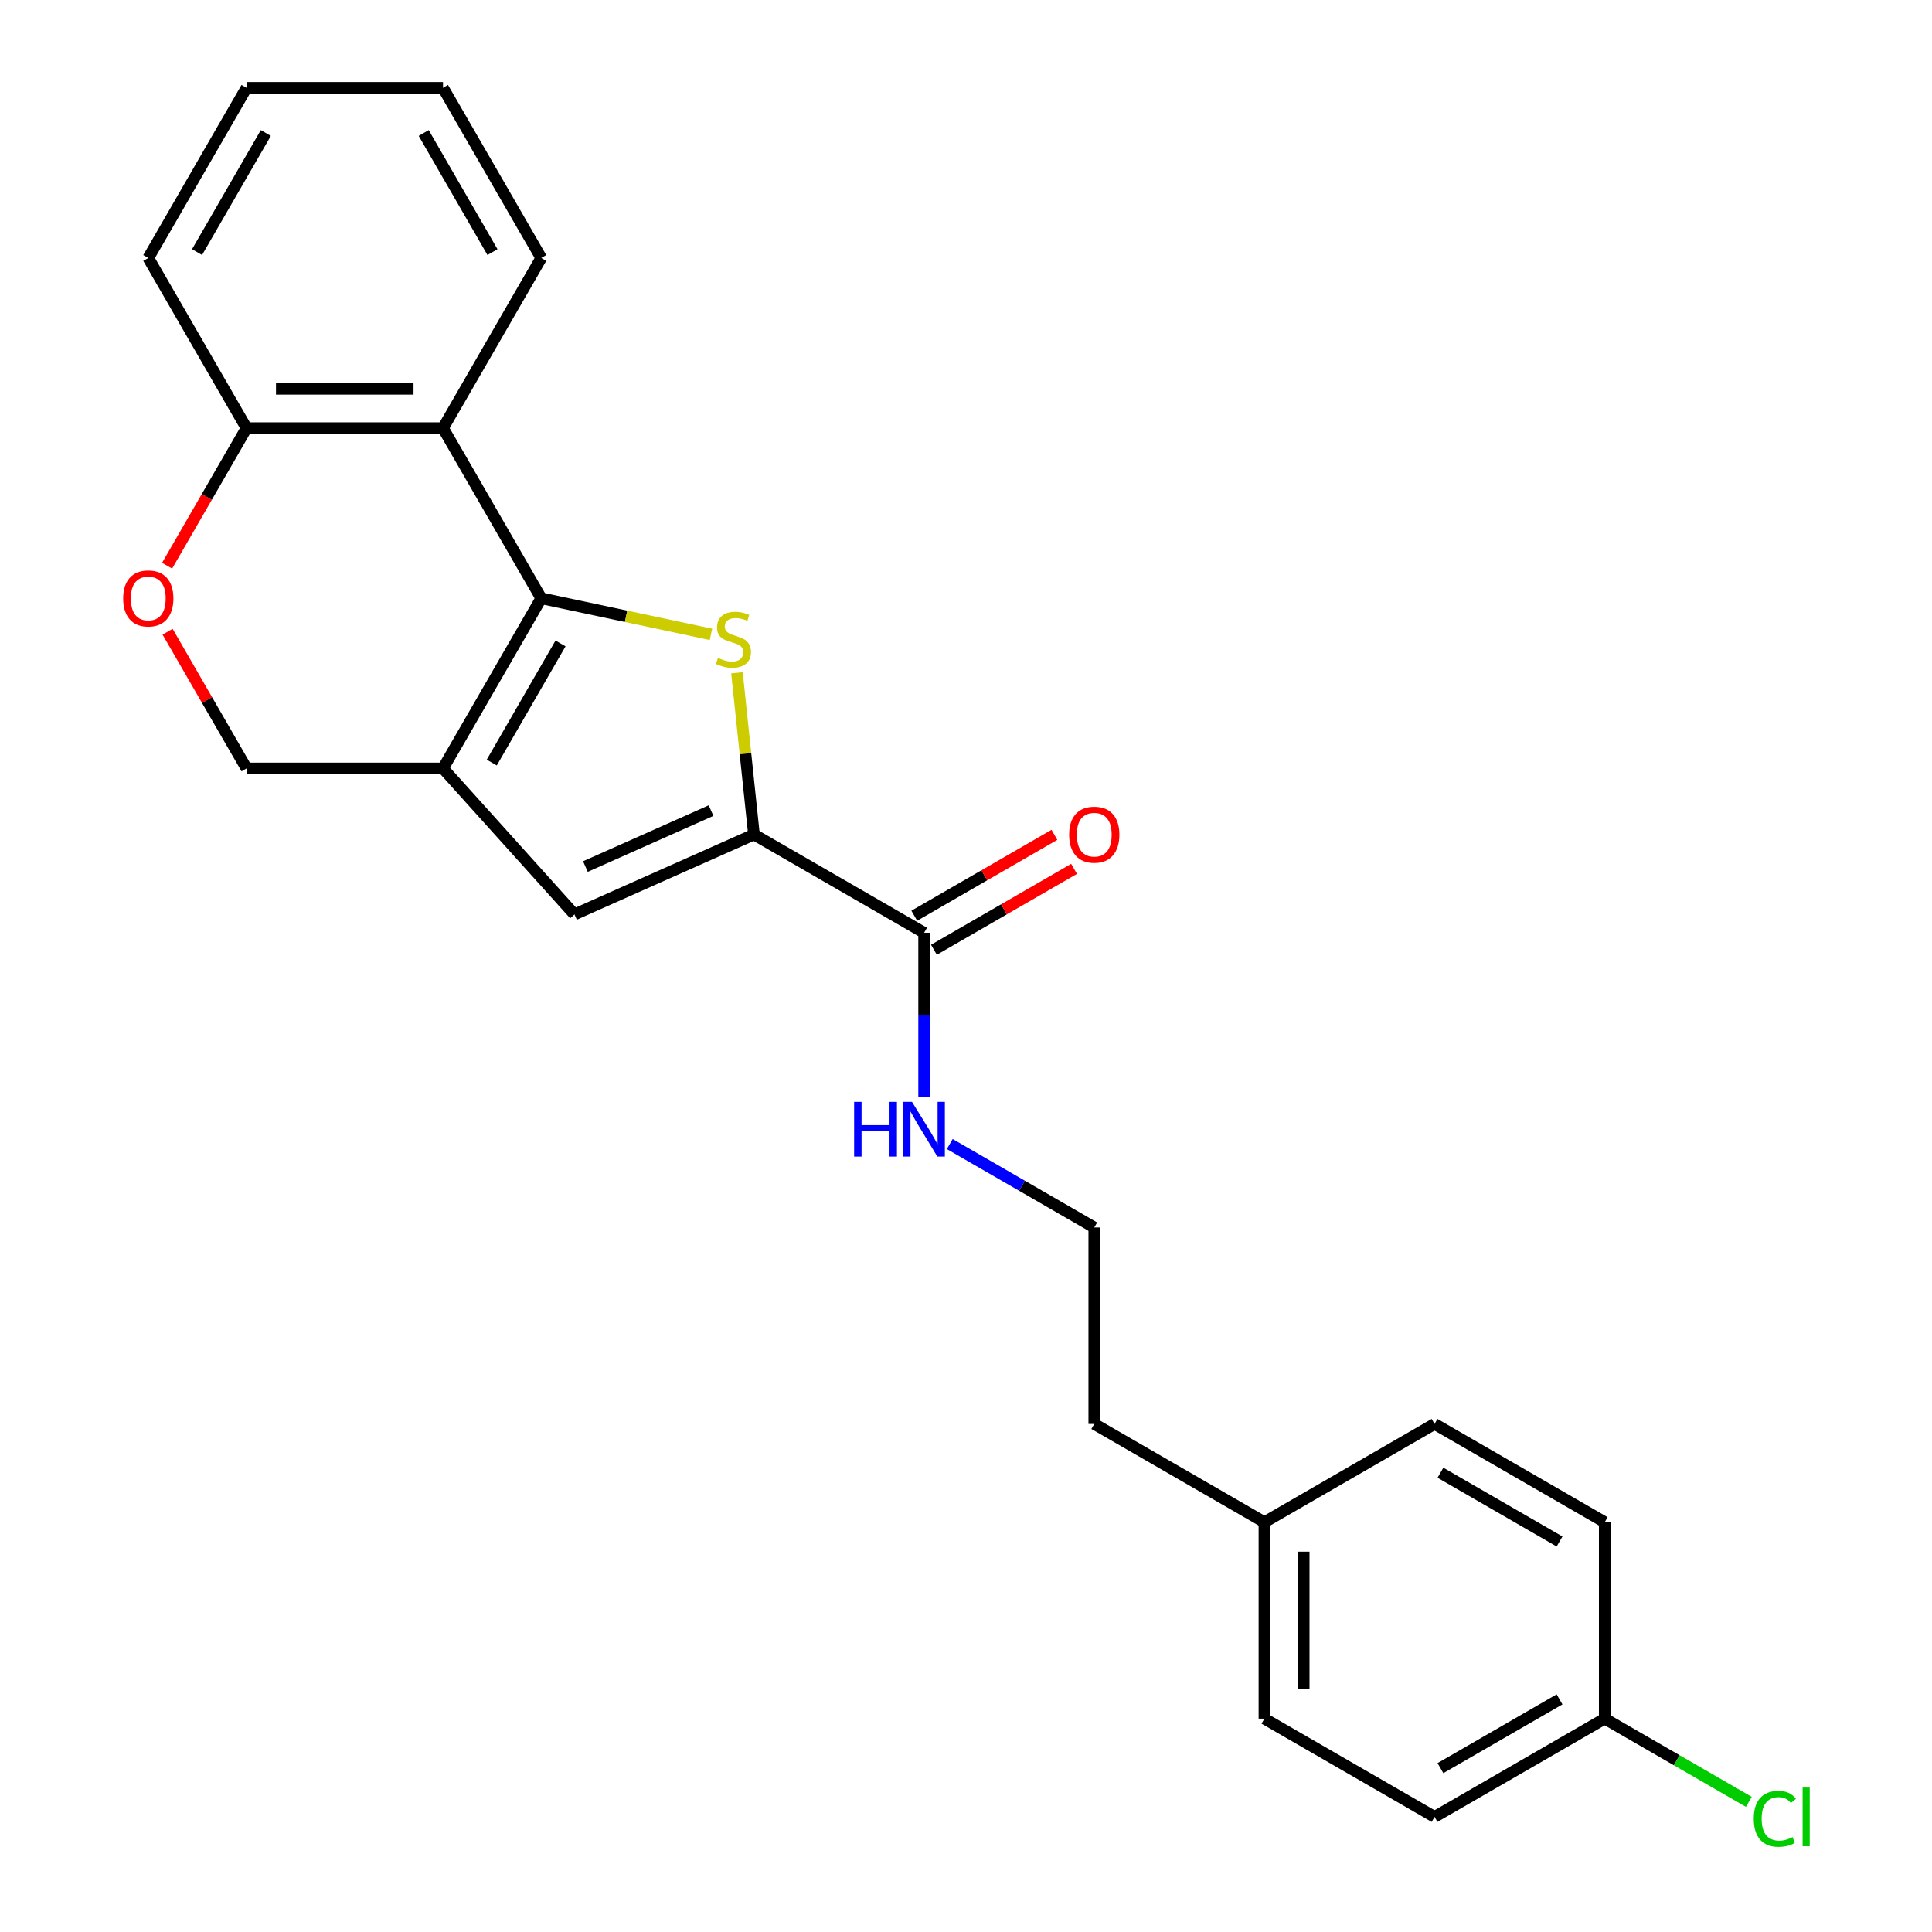 <?xml version='1.0' encoding='iso-8859-1'?>
<svg version='1.1' baseProfile='full'
              xmlns='http://www.w3.org/2000/svg'
                      xmlns:rdkit='http://www.rdkit.org/xml'
                      xmlns:xlink='http://www.w3.org/1999/xlink'
                  xml:space='preserve'
width='1000px' height='1000px' viewBox='0 0 1000 1000'>
<!-- END OF HEADER -->
<rect style='opacity:1.0;fill:#FFFFFF;stroke:none' width='1000' height='1000' x='0' y='0'> </rect>
<path class='bond-0' d='M 280.142,309.666 L 324.067,319.002' style='fill:none;fill-rule:evenodd;stroke:#000000;stroke-width:6px;stroke-linecap:butt;stroke-linejoin:miter;stroke-opacity:1' />
<path class='bond-0' d='M 324.067,319.002 L 367.992,328.339' style='fill:none;fill-rule:evenodd;stroke:#CCCC00;stroke-width:6px;stroke-linecap:butt;stroke-linejoin:miter;stroke-opacity:1' />
<path class='bond-1' d='M 280.142,309.666 L 229.295,397.736' style='fill:none;fill-rule:evenodd;stroke:#000000;stroke-width:6px;stroke-linecap:butt;stroke-linejoin:miter;stroke-opacity:1' />
<path class='bond-1' d='M 290.129,333.046 L 254.536,394.695' style='fill:none;fill-rule:evenodd;stroke:#000000;stroke-width:6px;stroke-linecap:butt;stroke-linejoin:miter;stroke-opacity:1' />
<path class='bond-4' d='M 280.142,309.666 L 229.295,221.595' style='fill:none;fill-rule:evenodd;stroke:#000000;stroke-width:6px;stroke-linecap:butt;stroke-linejoin:miter;stroke-opacity:1' />
<path class='bond-2' d='M 381.446,348.232 L 385.845,390.089' style='fill:none;fill-rule:evenodd;stroke:#CCCC00;stroke-width:6px;stroke-linecap:butt;stroke-linejoin:miter;stroke-opacity:1' />
<path class='bond-2' d='M 385.845,390.089 L 390.245,431.947' style='fill:none;fill-rule:evenodd;stroke:#000000;stroke-width:6px;stroke-linecap:butt;stroke-linejoin:miter;stroke-opacity:1' />
<path class='bond-3' d='M 229.295,397.736 L 297.342,473.31' style='fill:none;fill-rule:evenodd;stroke:#000000;stroke-width:6px;stroke-linecap:butt;stroke-linejoin:miter;stroke-opacity:1' />
<path class='bond-7' d='M 229.295,397.736 L 127.6,397.736' style='fill:none;fill-rule:evenodd;stroke:#000000;stroke-width:6px;stroke-linecap:butt;stroke-linejoin:miter;stroke-opacity:1' />
<path class='bond-5' d='M 390.245,431.947 L 478.315,482.794' style='fill:none;fill-rule:evenodd;stroke:#000000;stroke-width:6px;stroke-linecap:butt;stroke-linejoin:miter;stroke-opacity:1' />
<path class='bond-25' d='M 390.245,431.947 L 297.342,473.31' style='fill:none;fill-rule:evenodd;stroke:#000000;stroke-width:6px;stroke-linecap:butt;stroke-linejoin:miter;stroke-opacity:1' />
<path class='bond-25' d='M 368.037,419.571 L 303.005,448.525' style='fill:none;fill-rule:evenodd;stroke:#000000;stroke-width:6px;stroke-linecap:butt;stroke-linejoin:miter;stroke-opacity:1' />
<path class='bond-8' d='M 229.295,221.595 L 127.6,221.595' style='fill:none;fill-rule:evenodd;stroke:#000000;stroke-width:6px;stroke-linecap:butt;stroke-linejoin:miter;stroke-opacity:1' />
<path class='bond-8' d='M 214.04,201.256 L 142.854,201.256' style='fill:none;fill-rule:evenodd;stroke:#000000;stroke-width:6px;stroke-linecap:butt;stroke-linejoin:miter;stroke-opacity:1' />
<path class='bond-14' d='M 229.295,221.595 L 280.142,133.525' style='fill:none;fill-rule:evenodd;stroke:#000000;stroke-width:6px;stroke-linecap:butt;stroke-linejoin:miter;stroke-opacity:1' />
<path class='bond-9' d='M 483.4,491.602 L 519.664,470.664' style='fill:none;fill-rule:evenodd;stroke:#000000;stroke-width:6px;stroke-linecap:butt;stroke-linejoin:miter;stroke-opacity:1' />
<path class='bond-9' d='M 519.664,470.664 L 555.928,449.727' style='fill:none;fill-rule:evenodd;stroke:#FF0000;stroke-width:6px;stroke-linecap:butt;stroke-linejoin:miter;stroke-opacity:1' />
<path class='bond-9' d='M 473.23,473.987 L 509.494,453.05' style='fill:none;fill-rule:evenodd;stroke:#000000;stroke-width:6px;stroke-linecap:butt;stroke-linejoin:miter;stroke-opacity:1' />
<path class='bond-9' d='M 509.494,453.05 L 545.758,432.113' style='fill:none;fill-rule:evenodd;stroke:#FF0000;stroke-width:6px;stroke-linecap:butt;stroke-linejoin:miter;stroke-opacity:1' />
<path class='bond-10' d='M 478.315,482.794 L 478.315,525.291' style='fill:none;fill-rule:evenodd;stroke:#000000;stroke-width:6px;stroke-linecap:butt;stroke-linejoin:miter;stroke-opacity:1' />
<path class='bond-10' d='M 478.315,525.291 L 478.315,567.787' style='fill:none;fill-rule:evenodd;stroke:#0000FF;stroke-width:6px;stroke-linecap:butt;stroke-linejoin:miter;stroke-opacity:1' />
<path class='bond-6' d='M 86.488,292.803 L 107.044,257.199' style='fill:none;fill-rule:evenodd;stroke:#FF0000;stroke-width:6px;stroke-linecap:butt;stroke-linejoin:miter;stroke-opacity:1' />
<path class='bond-6' d='M 107.044,257.199 L 127.6,221.595' style='fill:none;fill-rule:evenodd;stroke:#000000;stroke-width:6px;stroke-linecap:butt;stroke-linejoin:miter;stroke-opacity:1' />
<path class='bond-24' d='M 86.742,326.968 L 107.171,362.352' style='fill:none;fill-rule:evenodd;stroke:#FF0000;stroke-width:6px;stroke-linecap:butt;stroke-linejoin:miter;stroke-opacity:1' />
<path class='bond-24' d='M 107.171,362.352 L 127.6,397.736' style='fill:none;fill-rule:evenodd;stroke:#000000;stroke-width:6px;stroke-linecap:butt;stroke-linejoin:miter;stroke-opacity:1' />
<path class='bond-20' d='M 127.6,221.595 L 76.752,133.525' style='fill:none;fill-rule:evenodd;stroke:#000000;stroke-width:6px;stroke-linecap:butt;stroke-linejoin:miter;stroke-opacity:1' />
<path class='bond-19' d='M 491.597,592.158 L 528.991,613.747' style='fill:none;fill-rule:evenodd;stroke:#0000FF;stroke-width:6px;stroke-linecap:butt;stroke-linejoin:miter;stroke-opacity:1' />
<path class='bond-19' d='M 528.991,613.747 L 566.385,635.337' style='fill:none;fill-rule:evenodd;stroke:#000000;stroke-width:6px;stroke-linecap:butt;stroke-linejoin:miter;stroke-opacity:1' />
<path class='bond-11' d='M 830.597,889.574 L 742.526,940.422' style='fill:none;fill-rule:evenodd;stroke:#000000;stroke-width:6px;stroke-linecap:butt;stroke-linejoin:miter;stroke-opacity:1' />
<path class='bond-11' d='M 807.217,879.587 L 745.567,915.18' style='fill:none;fill-rule:evenodd;stroke:#000000;stroke-width:6px;stroke-linecap:butt;stroke-linejoin:miter;stroke-opacity:1' />
<path class='bond-13' d='M 830.597,889.574 L 867.901,911.112' style='fill:none;fill-rule:evenodd;stroke:#000000;stroke-width:6px;stroke-linecap:butt;stroke-linejoin:miter;stroke-opacity:1' />
<path class='bond-13' d='M 867.901,911.112 L 905.205,932.649' style='fill:none;fill-rule:evenodd;stroke:#00CC00;stroke-width:6px;stroke-linecap:butt;stroke-linejoin:miter;stroke-opacity:1' />
<path class='bond-27' d='M 830.597,889.574 L 830.597,787.879' style='fill:none;fill-rule:evenodd;stroke:#000000;stroke-width:6px;stroke-linecap:butt;stroke-linejoin:miter;stroke-opacity:1' />
<path class='bond-12' d='M 654.456,787.879 L 566.385,737.032' style='fill:none;fill-rule:evenodd;stroke:#000000;stroke-width:6px;stroke-linecap:butt;stroke-linejoin:miter;stroke-opacity:1' />
<path class='bond-17' d='M 654.456,787.879 L 742.526,737.032' style='fill:none;fill-rule:evenodd;stroke:#000000;stroke-width:6px;stroke-linecap:butt;stroke-linejoin:miter;stroke-opacity:1' />
<path class='bond-18' d='M 654.456,787.879 L 654.456,889.574' style='fill:none;fill-rule:evenodd;stroke:#000000;stroke-width:6px;stroke-linecap:butt;stroke-linejoin:miter;stroke-opacity:1' />
<path class='bond-18' d='M 674.795,803.133 L 674.795,874.32' style='fill:none;fill-rule:evenodd;stroke:#000000;stroke-width:6px;stroke-linecap:butt;stroke-linejoin:miter;stroke-opacity:1' />
<path class='bond-22' d='M 280.142,133.525 L 229.295,45.455' style='fill:none;fill-rule:evenodd;stroke:#000000;stroke-width:6px;stroke-linecap:butt;stroke-linejoin:miter;stroke-opacity:1' />
<path class='bond-22' d='M 254.901,130.484 L 219.308,68.835' style='fill:none;fill-rule:evenodd;stroke:#000000;stroke-width:6px;stroke-linecap:butt;stroke-linejoin:miter;stroke-opacity:1' />
<path class='bond-15' d='M 830.597,787.879 L 742.526,737.032' style='fill:none;fill-rule:evenodd;stroke:#000000;stroke-width:6px;stroke-linecap:butt;stroke-linejoin:miter;stroke-opacity:1' />
<path class='bond-15' d='M 807.217,797.866 L 745.567,762.273' style='fill:none;fill-rule:evenodd;stroke:#000000;stroke-width:6px;stroke-linecap:butt;stroke-linejoin:miter;stroke-opacity:1' />
<path class='bond-16' d='M 742.526,940.422 L 654.456,889.574' style='fill:none;fill-rule:evenodd;stroke:#000000;stroke-width:6px;stroke-linecap:butt;stroke-linejoin:miter;stroke-opacity:1' />
<path class='bond-21' d='M 566.385,635.337 L 566.385,737.032' style='fill:none;fill-rule:evenodd;stroke:#000000;stroke-width:6px;stroke-linecap:butt;stroke-linejoin:miter;stroke-opacity:1' />
<path class='bond-26' d='M 76.752,133.525 L 127.6,45.455' style='fill:none;fill-rule:evenodd;stroke:#000000;stroke-width:6px;stroke-linecap:butt;stroke-linejoin:miter;stroke-opacity:1' />
<path class='bond-26' d='M 101.993,130.484 L 137.587,68.835' style='fill:none;fill-rule:evenodd;stroke:#000000;stroke-width:6px;stroke-linecap:butt;stroke-linejoin:miter;stroke-opacity:1' />
<path class='bond-23' d='M 229.295,45.455 L 127.6,45.455' style='fill:none;fill-rule:evenodd;stroke:#000000;stroke-width:6px;stroke-linecap:butt;stroke-linejoin:miter;stroke-opacity:1' />
<path  class='atom-1' d='M 371.615 340.529
Q 371.935 340.649, 373.255 341.209
Q 374.575 341.769, 376.015 342.129
Q 377.495 342.449, 378.935 342.449
Q 381.615 342.449, 383.175 341.169
Q 384.735 339.849, 384.735 337.569
Q 384.735 336.009, 383.935 335.049
Q 383.175 334.089, 381.975 333.569
Q 380.775 333.049, 378.775 332.449
Q 376.255 331.689, 374.735 330.969
Q 373.255 330.249, 372.175 328.729
Q 371.135 327.209, 371.135 324.649
Q 371.135 321.089, 373.535 318.889
Q 375.975 316.689, 380.775 316.689
Q 384.055 316.689, 387.775 318.249
L 386.855 321.329
Q 383.455 319.929, 380.895 319.929
Q 378.135 319.929, 376.615 321.089
Q 375.095 322.209, 375.135 324.169
Q 375.135 325.689, 375.895 326.609
Q 376.695 327.529, 377.815 328.049
Q 378.975 328.569, 380.895 329.169
Q 383.455 329.969, 384.975 330.769
Q 386.495 331.569, 387.575 333.209
Q 388.695 334.809, 388.695 337.569
Q 388.695 341.489, 386.055 343.609
Q 383.455 345.689, 379.095 345.689
Q 376.575 345.689, 374.655 345.129
Q 372.775 344.609, 370.535 343.689
L 371.615 340.529
' fill='#CCCC00'/>
<path  class='atom-7' d='M 63.752 309.746
Q 63.752 302.946, 67.112 299.146
Q 70.472 295.346, 76.752 295.346
Q 83.032 295.346, 86.392 299.146
Q 89.752 302.946, 89.752 309.746
Q 89.752 316.626, 86.352 320.546
Q 82.952 324.426, 76.752 324.426
Q 70.512 324.426, 67.112 320.546
Q 63.752 316.666, 63.752 309.746
M 76.752 321.226
Q 81.072 321.226, 83.392 318.346
Q 85.752 315.426, 85.752 309.746
Q 85.752 304.186, 83.392 301.386
Q 81.072 298.546, 76.752 298.546
Q 72.432 298.546, 70.072 301.346
Q 67.752 304.146, 67.752 309.746
Q 67.752 315.466, 70.072 318.346
Q 72.432 321.226, 76.752 321.226
' fill='#FF0000'/>
<path  class='atom-10' d='M 553.385 432.027
Q 553.385 425.227, 556.745 421.427
Q 560.105 417.627, 566.385 417.627
Q 572.665 417.627, 576.025 421.427
Q 579.385 425.227, 579.385 432.027
Q 579.385 438.907, 575.985 442.827
Q 572.585 446.707, 566.385 446.707
Q 560.145 446.707, 556.745 442.827
Q 553.385 438.947, 553.385 432.027
M 566.385 443.507
Q 570.705 443.507, 573.025 440.627
Q 575.385 437.707, 575.385 432.027
Q 575.385 426.467, 573.025 423.667
Q 570.705 420.827, 566.385 420.827
Q 562.065 420.827, 559.705 423.627
Q 557.385 426.427, 557.385 432.027
Q 557.385 437.747, 559.705 440.627
Q 562.065 443.507, 566.385 443.507
' fill='#FF0000'/>
<path  class='atom-11' d='M 442.095 570.329
L 445.935 570.329
L 445.935 582.369
L 460.415 582.369
L 460.415 570.329
L 464.255 570.329
L 464.255 598.649
L 460.415 598.649
L 460.415 585.569
L 445.935 585.569
L 445.935 598.649
L 442.095 598.649
L 442.095 570.329
' fill='#0000FF'/>
<path  class='atom-11' d='M 472.055 570.329
L 481.335 585.329
Q 482.255 586.809, 483.735 589.489
Q 485.215 592.169, 485.295 592.329
L 485.295 570.329
L 489.055 570.329
L 489.055 598.649
L 485.175 598.649
L 475.215 582.249
Q 474.055 580.329, 472.815 578.129
Q 471.615 575.929, 471.255 575.249
L 471.255 598.649
L 467.575 598.649
L 467.575 570.329
L 472.055 570.329
' fill='#0000FF'/>
<path  class='atom-14' d='M 907.747 941.402
Q 907.747 934.362, 911.027 930.682
Q 914.347 926.962, 920.627 926.962
Q 926.467 926.962, 929.587 931.082
L 926.947 933.242
Q 924.667 930.242, 920.627 930.242
Q 916.347 930.242, 914.067 933.122
Q 911.827 935.962, 911.827 941.402
Q 911.827 947.002, 914.147 949.882
Q 916.507 952.762, 921.067 952.762
Q 924.187 952.762, 927.827 950.882
L 928.947 953.882
Q 927.467 954.842, 925.227 955.402
Q 922.987 955.962, 920.507 955.962
Q 914.347 955.962, 911.027 952.202
Q 907.747 948.442, 907.747 941.402
' fill='#00CC00'/>
<path  class='atom-14' d='M 933.027 925.242
L 936.707 925.242
L 936.707 955.602
L 933.027 955.602
L 933.027 925.242
' fill='#00CC00'/>
</svg>
